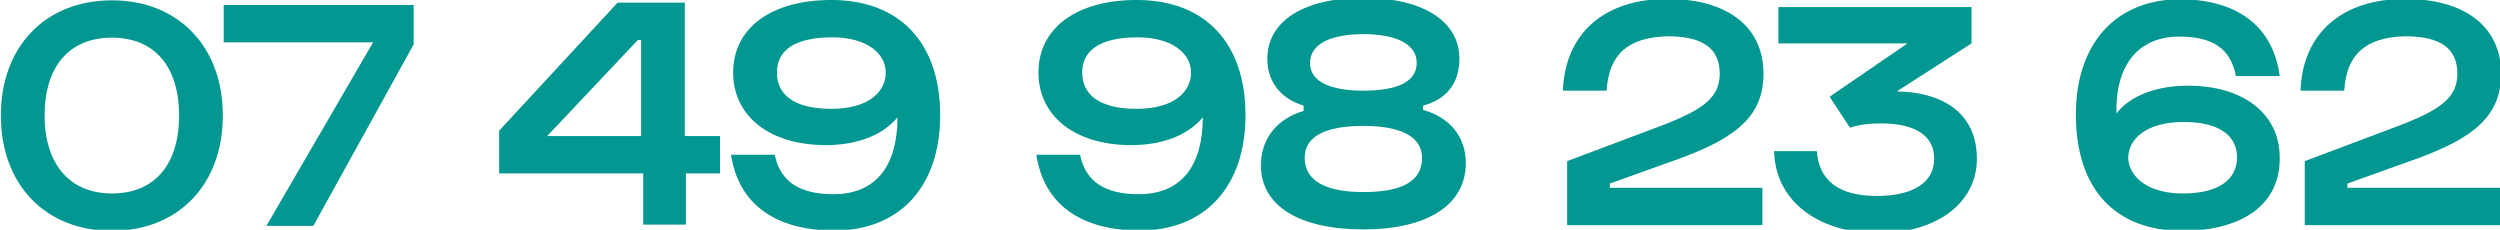 <svg xmlns="http://www.w3.org/2000/svg" viewBox="0 0 82.7 7.6"><defs><clipPath id="a" clipPathUnits="userSpaceOnUse"><path d="M-796.8 827.9h1344v-1039h-1344Z" style="stroke-width:1"/></clipPath><clipPath id="b" clipPathUnits="userSpaceOnUse"><path d="M-807.3 813.7h1344v-1039h-1344Z" style="stroke-width:1"/></clipPath><clipPath id="c" clipPathUnits="userSpaceOnUse"><path d="M-837.8 822.6h1344v-1039h-1344Z" style="stroke-width:1"/></clipPath><clipPath id="d" clipPathUnits="userSpaceOnUse"><path d="M-864.4 820h1344V-219h-1344Z" style="stroke-width:1"/></clipPath><clipPath id="e" clipPathUnits="userSpaceOnUse"><path d="M-892.9 820h1344V-219h-1344Z" style="stroke-width:1"/></clipPath><clipPath id="f" clipPathUnits="userSpaceOnUse"><path d="M-914.4 818.4h1344V-220.5h-1344Z" style="stroke-width:1"/></clipPath><clipPath id="g" clipPathUnits="userSpaceOnUse"><path d="M-933 818.3H411v-1039H-933Z" style="stroke-width:1"/></clipPath><clipPath id="h" clipPathUnits="userSpaceOnUse"><path d="M-956.8 823.7h1344v-1039h-1344Z" style="stroke-width:1"/></clipPath><clipPath id="i" clipPathUnits="userSpaceOnUse"><path d="M-991.1 827.9h1344v-1039h-1344Z" style="stroke-width:1"/></clipPath><clipPath id="j" clipPathUnits="userSpaceOnUse"><path d="M-1002.2 818.3h1344v-1039h-1344Z" style="stroke-width:1"/></clipPath></defs><g clip-path="url(#a)" transform="matrix(.353 0 0 -.353 3.7 6.4)"><path d="M0 0c4 0 6.3 2.7 6.3 7.3S4 14.6 0 14.6s-6.3-2.7-6.3-7.3S-3.9 0 0 0m0 18.1c6.2 0 10.4-4.3 10.4-10.8C10.4.8 6.2-3.5 0-3.5S-10.4.8-10.4 7.3c0 6.5 4.2 10.8 10.4 10.8" style="fill:#029790;fill-opacity:1;fill-rule:nonzero;stroke:none"/></g><g clip-path="url(#b)" transform="matrix(.353 0 0 -.353 7.4 1.4)"><path d="M0 0v3.5h17.8V-.2l-9.4-17H4L14 0Z" style="fill:#029790;fill-opacity:1;fill-rule:nonzero;stroke:none"/></g><g clip-path="url(#c)" transform="matrix(.353 0 0 -.353 18.1 4.5)"><path d="M0 0h8.8v9h-.3Zm-4.5-3.5v4l11.1 12h6.3V0h3.3v-3.5H13v-4.8H9v4.8z" style="fill:#029790;fill-opacity:1;fill-rule:nonzero;stroke:none"/></g><g clip-path="url(#d)" transform="matrix(.353 0 0 -.353 27.5 3.6)"><path d="M0 0c3.5 0 5.1 1.6 5.1 3.4 0 1.8-1.8 3.3-5 3.3-3.5 0-5.2-1.2-5.2-3.3C-5.1 1.4-3.6 0 0 0m-5.3-4.3C-4.8-6.8-3-8 .2-8c4.1 0 6 2.8 6 7.2-1.5-1.8-4-2.6-6.7-2.6-5.4 0-8.7 2.8-8.7 6.8 0 4.2 3.6 6.8 9.2 6.8 6.4 0 10.2-4 10.2-10.8 0-6.7-3.8-10.8-9.9-10.8-5.6 0-9 2.5-9.7 7.1z" style="fill:#029790;fill-opacity:1;fill-rule:nonzero;stroke:none"/></g><g clip-path="url(#e)" transform="matrix(.353 0 0 -.353 37.6 3.6)"><path d="M0 0c3.5 0 5.1 1.6 5.1 3.4 0 1.8-1.8 3.3-5 3.3-3.5 0-5.2-1.2-5.2-3.3C-5.1 1.4-3.6 0 0 0m-5.3-4.3C-4.8-6.8-3-8 .2-8c4.1 0 6 2.8 6 7.2-1.5-1.8-4-2.6-6.7-2.6-5.4 0-8.7 2.8-8.7 6.8 0 4.2 3.6 6.8 9.2 6.8 6.4 0 10.2-4 10.2-10.8 0-6.7-3.8-10.8-9.9-10.8-5.6 0-9 2.5-9.7 7.1z" style="fill:#029790;fill-opacity:1;fill-rule:nonzero;stroke:none"/></g><g clip-path="url(#f)" transform="matrix(.353 0 0 -.353 45.1 3)"><path d="M0 0c3.1 0 5 .8 5 2.6S3 5.3 0 5.3s-5-.9-5-2.7C-5 .8-3 0 0 0m0-9.5c3.6 0 5.5 1 5.5 3.2 0 2-2 3-5.5 3-3.6 0-5.5-1-5.5-3 0-2.1 1.9-3.2 5.5-3.2m-5.6 7.7v.4C-7.6-.8-9 .7-9 3c0 3.5 3.4 5.7 9 5.7S9 6.5 9 3C9 .7 7.8-.8 5.6-1.4v-.4c2.5-.7 4-2.5 4-5C9.6-10.7 6-13 0-13s-9.6 2.2-9.6 6c0 2.6 1.6 4.4 4 5.1" style="fill:#029790;fill-opacity:1;fill-rule:nonzero;stroke:none"/></g><g clip-path="url(#g)" transform="matrix(.353 0 0 -.353 51.7 3)"><path d="M0 0c.2 5.4 3.9 8.6 9.8 8.6 5.6 0 9-2.6 9-7 0-4-2.6-6-7.7-7.9L4.4-8.7v-.4h14.3v-3.5H.4v6l9.3 3.5c3.5 1.4 5 2.5 5 4.7 0 2.3-1.5 3.5-4.9 3.5C6.1 5 4.3 3.4 4.1 0Z" style="fill:#029790;fill-opacity:1;fill-rule:nonzero;stroke:none"/></g><g clip-path="url(#h)" transform="matrix(.353 0 0 -.353 60.1 5)"><path d="M0 0c.2-2.7 2-4.2 5.6-4.2C9.1-4.2 11-2.9 11-.7c0 2.1-1.7 3.3-5 3.3-1 0-2-.1-2.9-.4L1.2 5.1l7.3 5H-3.6v3.4h18.1v-3.4l-7-4.5C12.3 5.5 15 3.2 15-.7c0-4.2-3.8-7-9.4-7C0-7.6-3.9-4.6-4 0z" style="fill:#029790;fill-opacity:1;fill-rule:nonzero;stroke:none"/></g><g clip-path="url(#i)" transform="matrix(.353 0 0 -.353 72.2 6.4)"><path d="M0 0c3.4 0 5.1 1.3 5.1 3.4 0 1.9-1.5 3.3-5 3.3s-5.2-1.6-5.2-3.4C-5 1.5-3.2 0 0 0m-.3 18.2c5.5 0 8.8-2.6 9.4-7.2H5c-.5 2.6-2.2 3.7-5.3 3.7-3.8 0-6-2.6-5.9-7.2 1.4 1.8 4 2.6 6.7 2.6 5.4 0 8.6-2.8 8.6-6.7C9.2-1 5.6-3.5 0-3.5c-6.4 0-10 4-10 10.9 0 6.6 3.7 10.8 9.8 10.8" style="fill:#029790;fill-opacity:1;fill-rule:nonzero;stroke:none"/></g><g clip-path="url(#j)" transform="matrix(.353 0 0 -.353 76.1 3)"><path d="M0 0c.2 5.4 3.9 8.6 9.8 8.6 5.6 0 9-2.6 9-7 0-4-2.6-6-7.7-7.9L4.4-8.7v-.4h14.3v-3.5H.4v6l9.3 3.5c3.5 1.4 5 2.5 5 4.7 0 2.3-1.5 3.5-4.9 3.5C6.1 5 4.3 3.4 4.1 0Z" style="fill:#029790;fill-opacity:1;fill-rule:nonzero;stroke:none"/></g></svg>